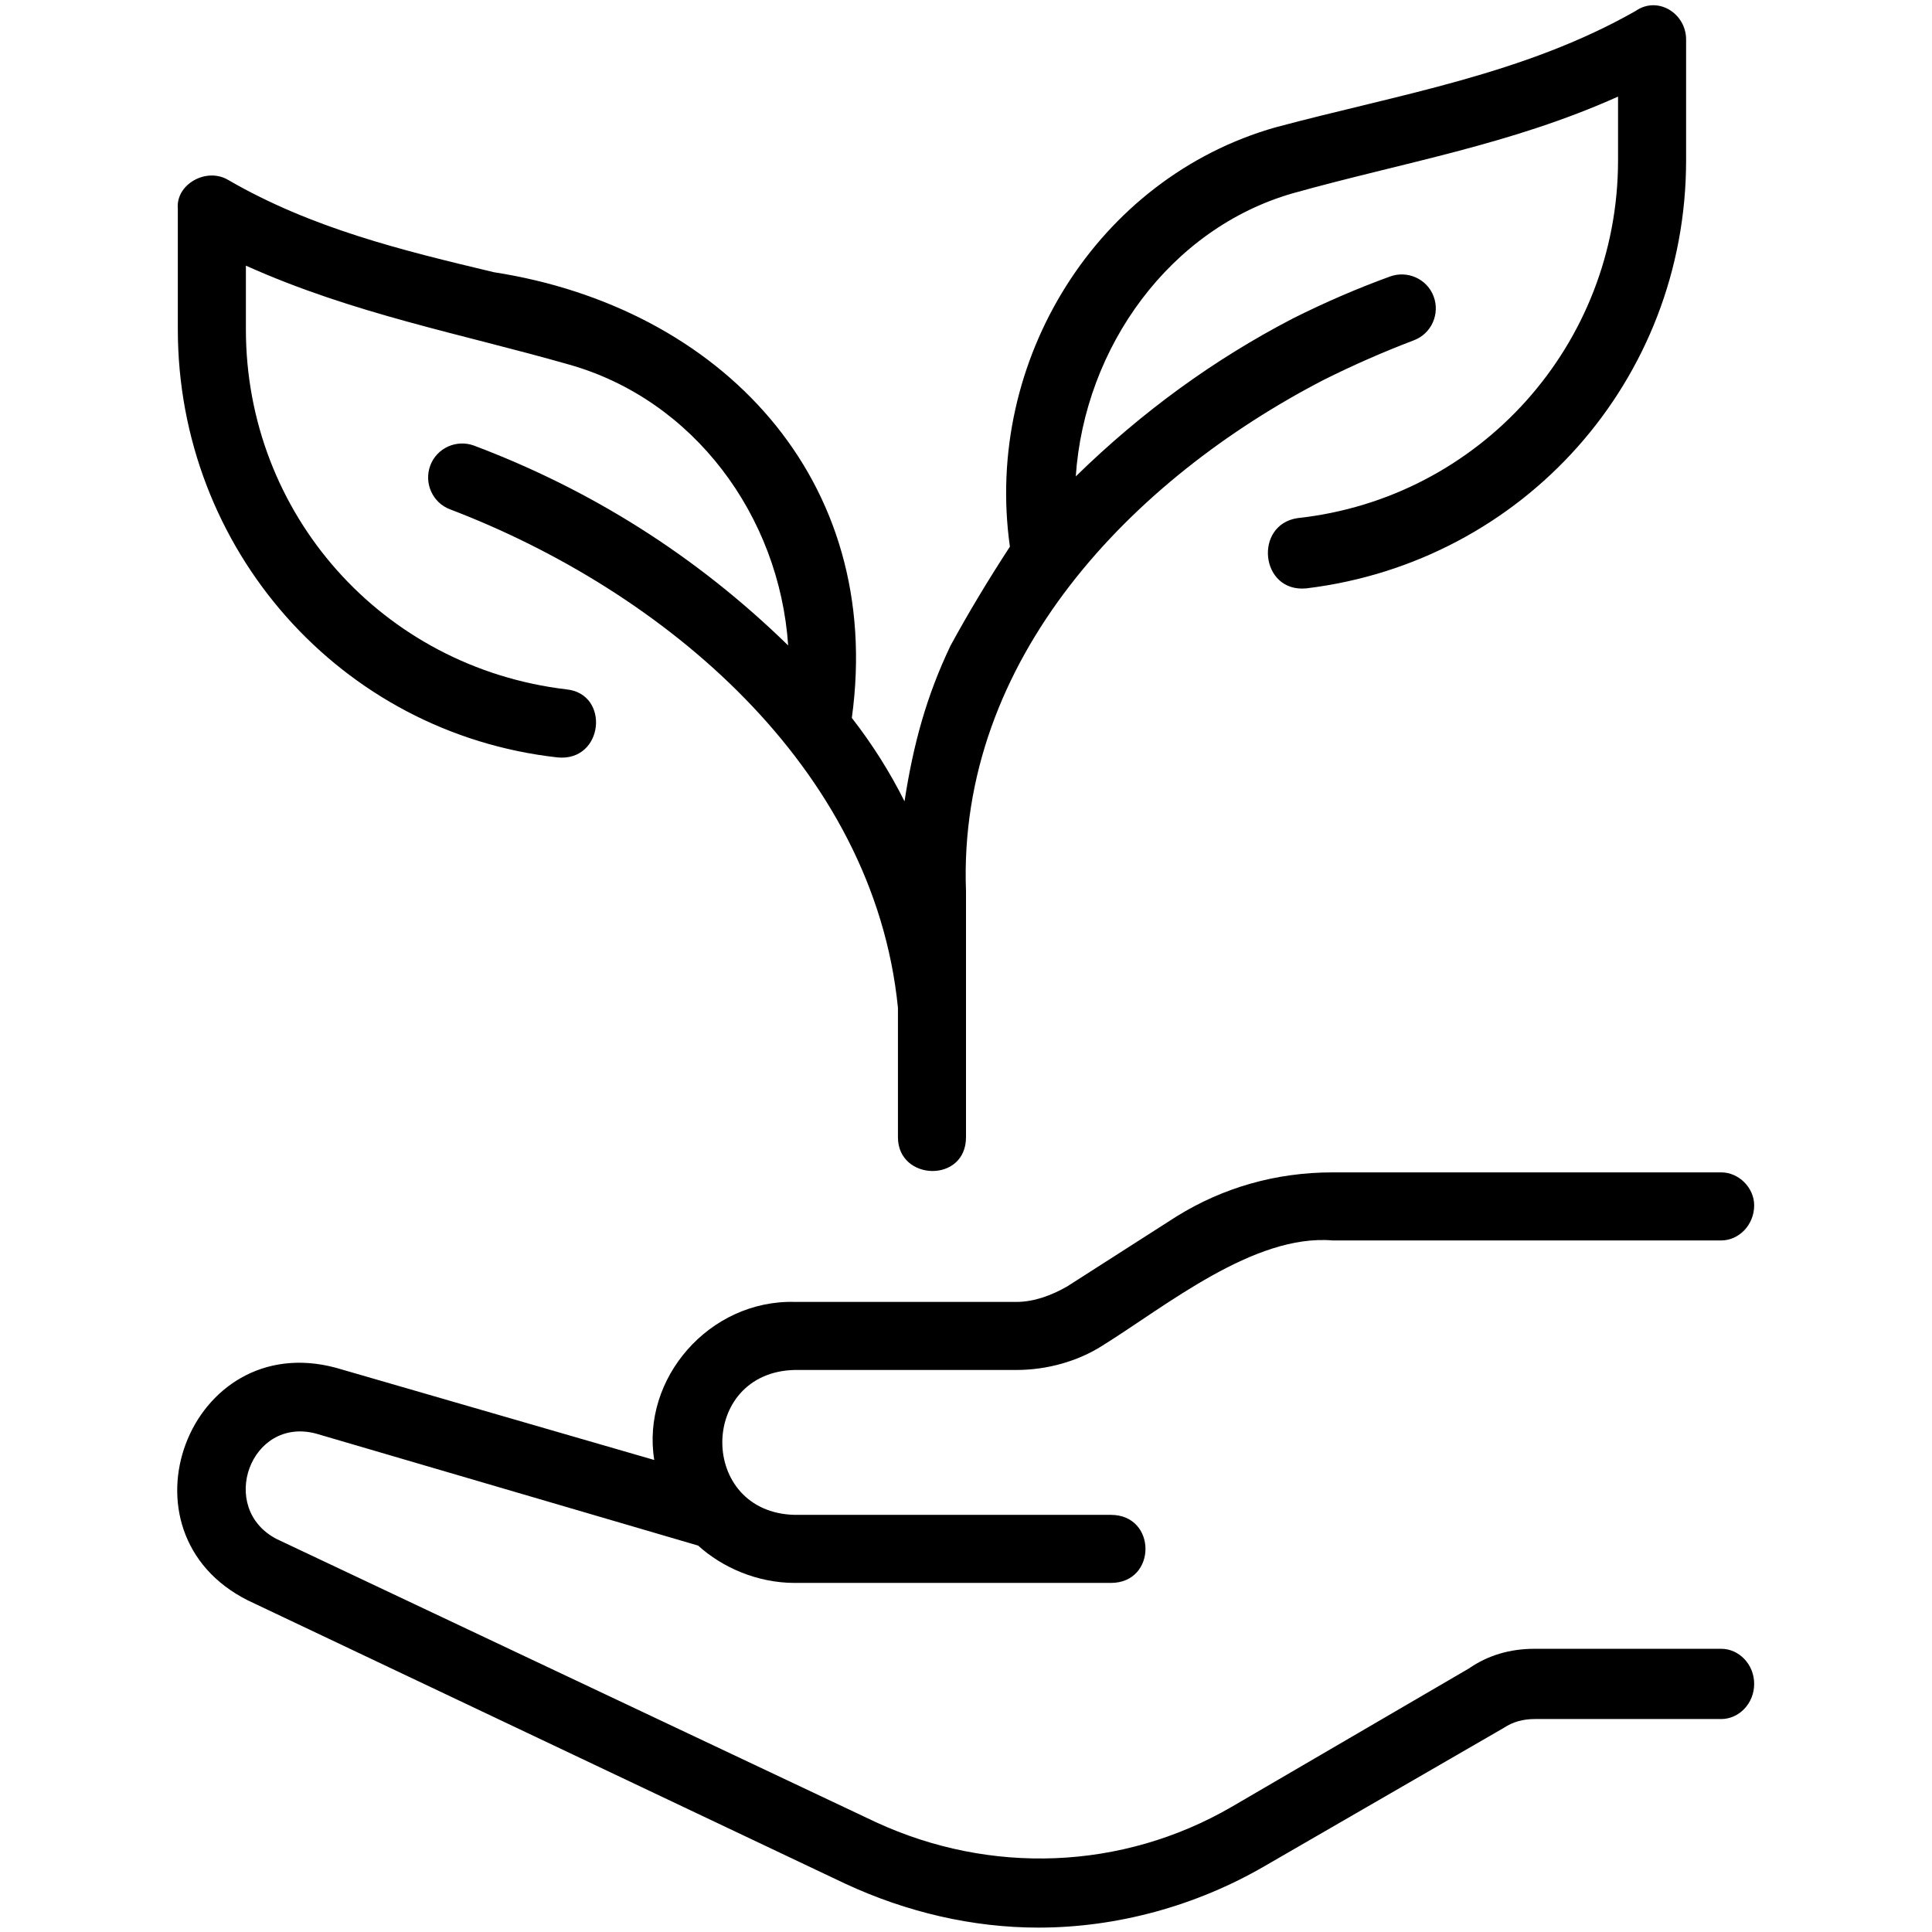 <svg version="1.2" xmlns="http://www.w3.org/2000/svg" viewBox="0 0 88 88" width="100" height="100">
	<title>icon-sustainability-svg</title>
	<style>
		.s0 { fill: #000000 } 
	</style>
	<g id="Layer">
		<path id="Layer" class="s0" d="m11.3 72.9l27.2 12.9c2.8 1.3 5.8 2 8.8 2 3.6 0 7.2-1 10.3-2.8l10.9-6.3q0.6-0.4 1.4-0.4h8.5c0.8 0 1.5-0.7 1.5-1.6 0-0.9-0.7-1.6-1.5-1.6h-8.5q-1.7 0-3 0.9l-10.8 6.3c-5 2.9-11 3.1-16.2 0.7l-27.3-12.9c-2.7-1.4-1.2-5.6 1.8-4.8l17.4 5.1c1.1 1 2.7 1.7 4.4 1.7h14.4c2.1 0 2.1-3.1 0-3.1h-14.4c-4.4-0.1-4.4-6.5 0-6.6h10.1c1.4 0 2.8-0.4 3.9-1.1 2.9-1.8 6.9-5.1 10.5-4.8h17.7c0.8 0 1.5-0.7 1.5-1.6 0-0.8-0.7-1.5-1.5-1.5h-17.7c-2.6 0-5 0.7-7.1 2l-5 3.2c-0.7 0.4-1.5 0.7-2.3 0.7h-10.1c-3.9-0.1-7 3.5-6.4 7.2l-14.5-4.2c-6.7-1.8-10.2 7.5-4 10.6z"/>
		<path id="Layer" class="s0" d="m25.4 34.5c2.1 0.2 2.4-2.9 0.4-3.1-8.4-1-14.6-8-14.6-16.4v-2.9c4.9 2.2 9.8 3.1 14.7 4.5 5.7 1.6 9.6 6.9 10 12.8-4.2-4.1-9-7.1-14.3-9.1-0.8-0.3-1.7 0.1-2 0.9-0.3 0.8 0.1 1.7 0.9 2 9.7 3.7 19.3 11.7 20.4 22.7v5.9c0 2 3.1 2.1 3.1 0v-11.2c-0.4-10.6 7.6-18.8 16.3-23.3q2-1 4.1-1.8c0.8-0.3 1.2-1.2 0.9-2-0.3-0.8-1.2-1.2-2-0.9q-2.2 0.8-4.4 1.9-5.4 2.8-9.9 7.2c0.4-5.9 4.3-11.3 9.9-12.9 5-1.4 9.9-2.2 14.8-4.4v2.9c0 8.4-6.3 15.4-14.6 16.3-2 0.3-1.7 3.4 0.4 3.2 9.9-1.2 17.3-9.5 17.3-19.5v-5.5c0-1.2-1.3-2-2.3-1.3-5.1 2.9-10.8 3.8-16.4 5.3-8.1 2.3-13.3 10.6-12.1 19.1q-1.5 2.3-2.7 4.5c-1.1 2.3-1.7 4.5-2.1 7.1q-1-2-2.4-3.8c1.5-10.9-6-18.7-16.3-20.3-4.2-1-8.3-2-12.1-4.2-1-0.6-2.4 0.2-2.3 1.3v5.5c0 10 7.4 18.4 17.3 19.5z"/>
	</g>
</svg>